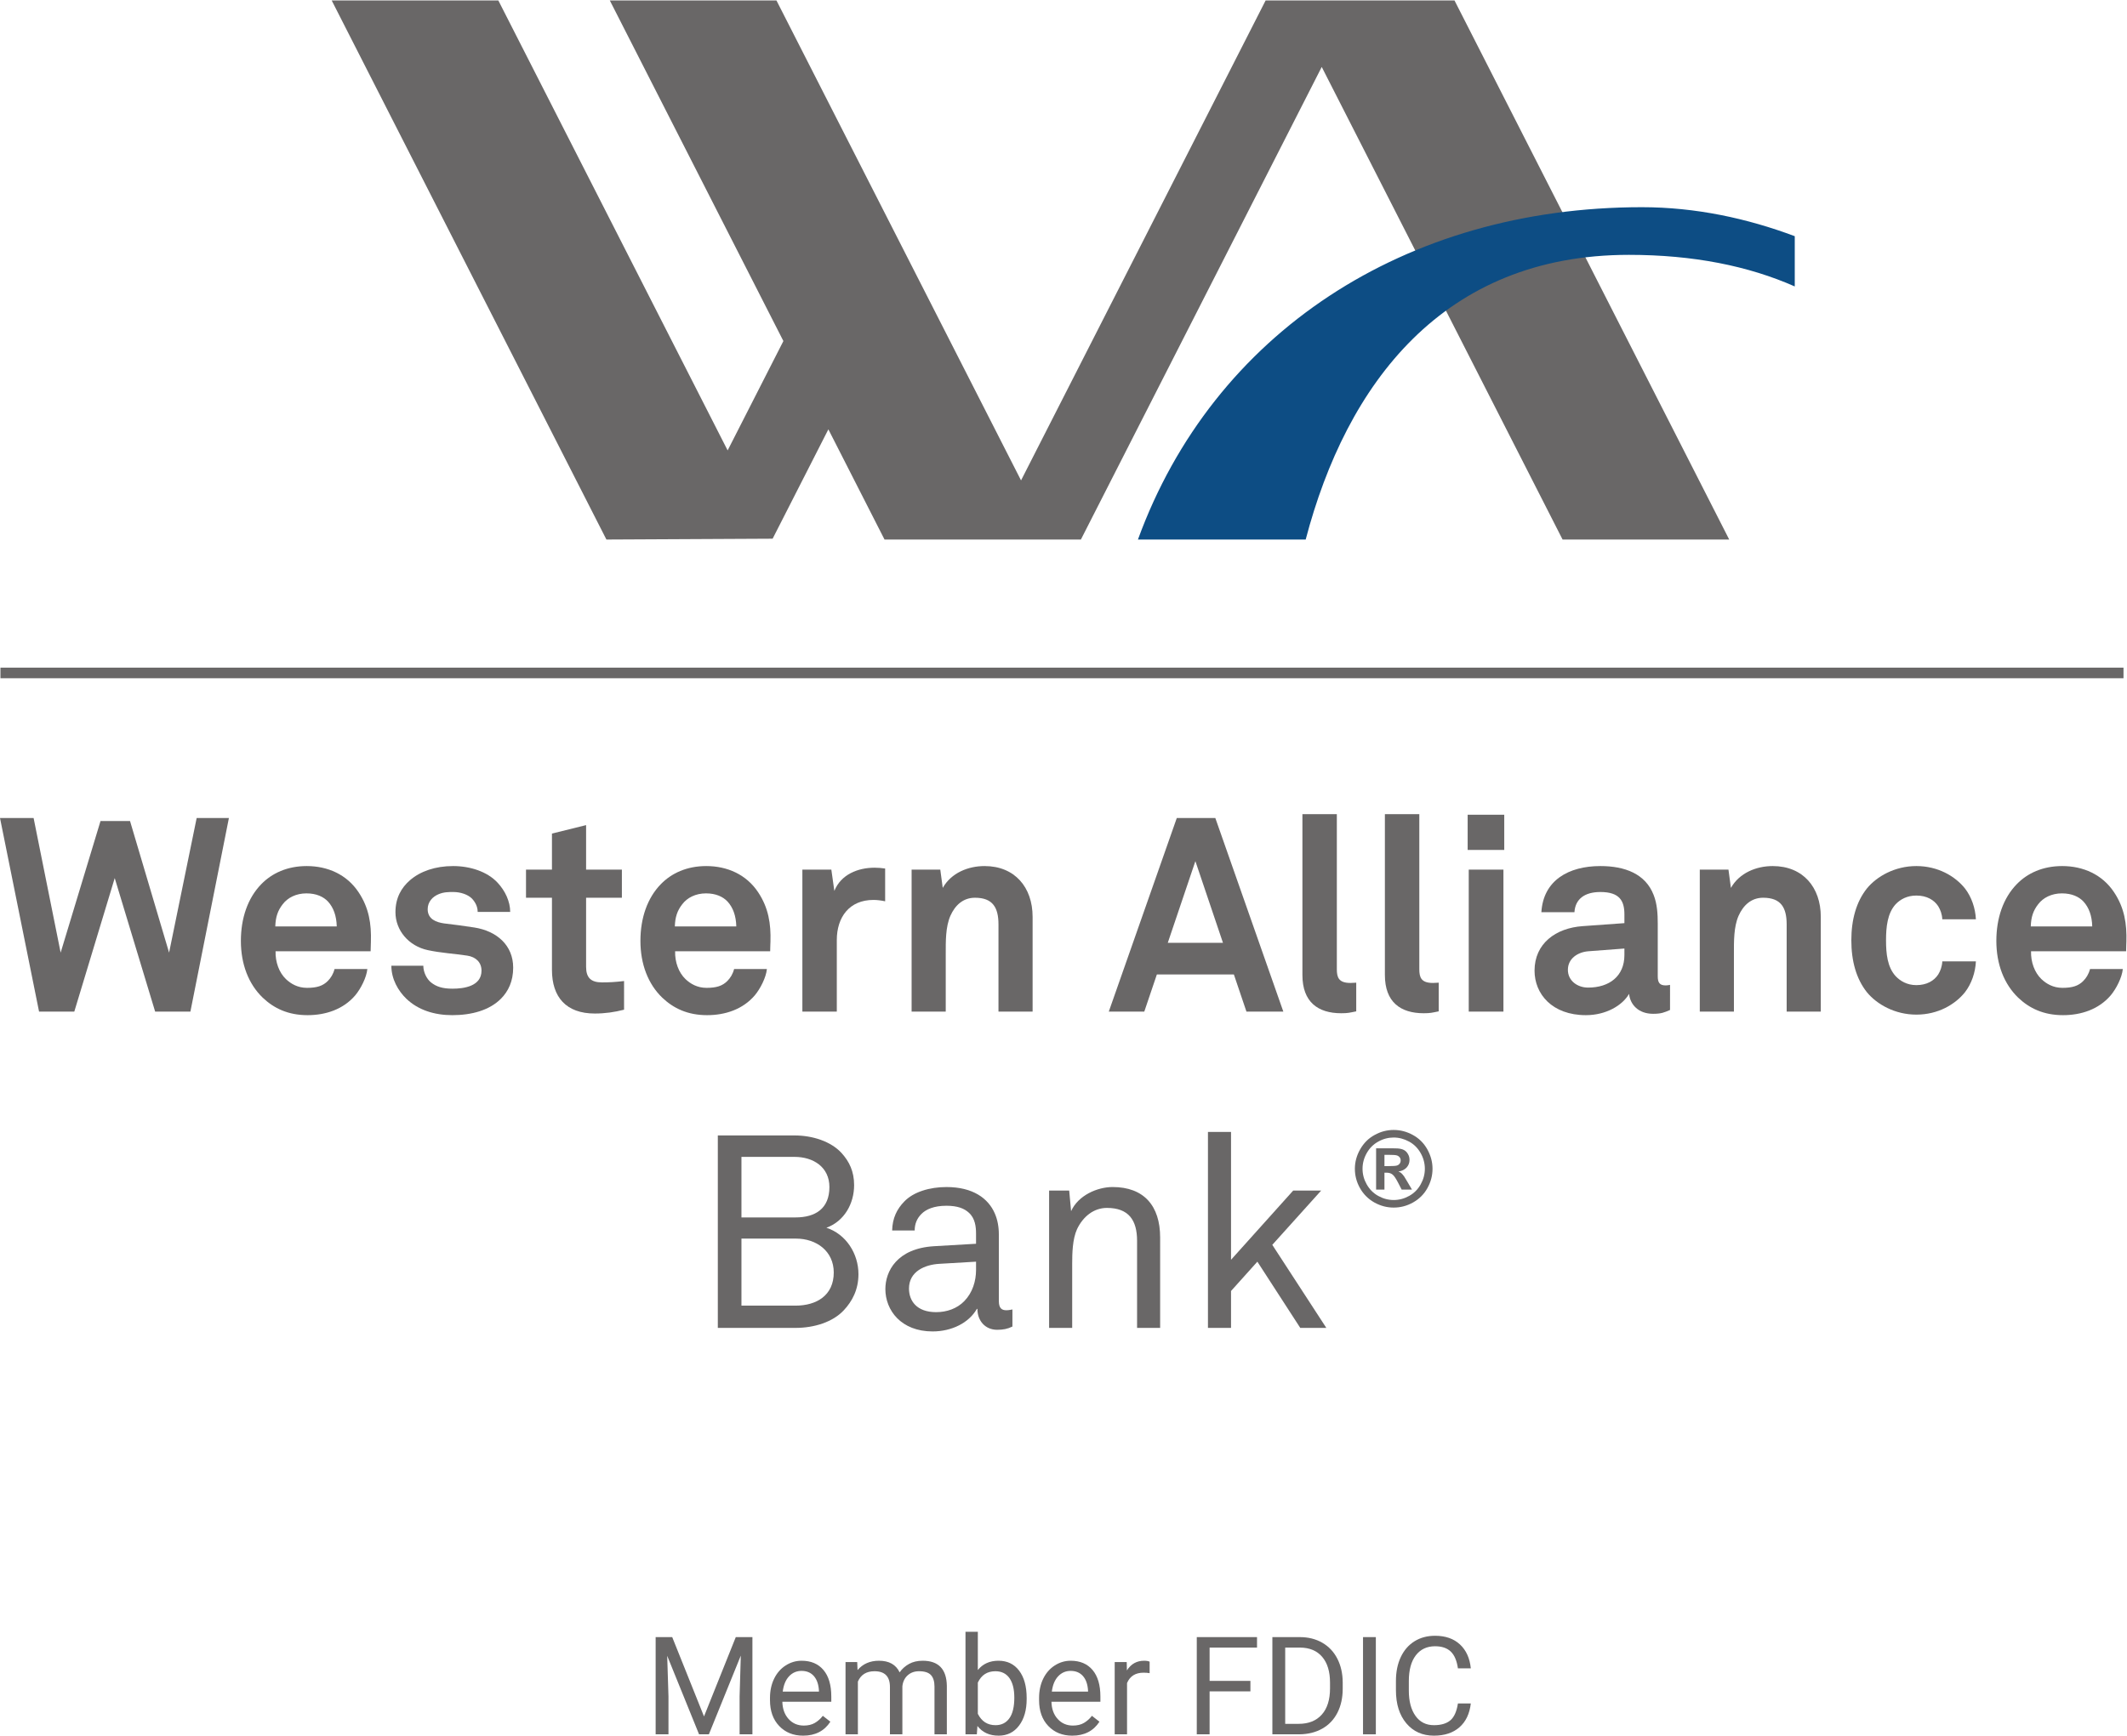 <svg xmlns:inkscape="http://www.inkscape.org/namespaces/inkscape" xmlns:sodipodi="http://sodipodi.sourceforge.net/DTD/sodipodi-0.dtd" xmlns="http://www.w3.org/2000/svg" xmlns:svg="http://www.w3.org/2000/svg" id="svg2" width="323.973" height="264.44" viewBox="0 0 323.973 264.44" sodipodi:docname="WAB-secondary-w_div-Color.eps"><defs id="defs6"></defs><g id="g8" inkscape:groupmode="layer" inkscape:label="ink_ext_XXXXXX" transform="matrix(1.333,0,0,-1.333,0,264.44)"><g id="g10" transform="scale(0.1)"><path d="M 768.102,112.641 804.43,21.98 840.746,112.641 H 859.75 V 1.531 H 845.102 V 44.809 L 846.473,91.519 810,1.531 H 798.773 L 762.371,91.269 763.828,44.809 V 1.531 h -14.66 V 112.641 h 18.934" style="fill:#696767;fill-opacity:1;fill-rule:nonzero;stroke:none" id="path12"></path><path d="m 915.918,74.031 c -5.699,0 -10.477,-2.07 -14.348,-6.223 -3.859,-4.137 -6.254,-9.957 -7.168,-17.438 h 41.364 v 1.07 c -0.411,7.18 -2.344,12.719 -5.805,16.68 -3.461,3.93 -8.141,5.91 -14.043,5.91 z M 917.676,0 c -11.192,0 -20.305,3.68 -27.321,11.039 -7.027,7.351 -10.531,17.18 -10.531,29.492 v 2.59 c 0,8.18 1.563,15.508 4.696,21.949 3.121,6.441 7.496,11.469 13.125,15.109 5.621,3.621 11.714,5.461 18.273,5.461 10.734,0 19.086,-3.559 25.031,-10.621 5.957,-7.059 8.93,-17.199 8.93,-30.379 v -5.879 h -55.934 c 0.2,-8.133 2.578,-14.703 7.129,-19.711 4.551,-5.012 10.34,-7.512 17.367,-7.512 4.985,0 9.207,1 12.664,3.043 3.465,2.02 6.493,4.719 9.083,8.098 l 8.625,-6.731 C 941.891,5.309 931.516,0 917.676,0" style="fill:#696767;fill-opacity:1;fill-rule:nonzero;stroke:none" id="path14"></path><path d="m 979.496,84.109 0.375,-9.168 c 6.055,7.129 14.231,10.699 24.499,10.699 11.55,0 19.41,-4.441 23.59,-13.281 2.74,3.961 6.32,7.152 10.72,9.621 4.4,2.441 9.61,3.66 15.6,3.66 18.11,0 27.33,-9.601 27.63,-28.781 V 1.531 h -14.12 V 56.031 c 0,5.891 -1.35,10.301 -4.04,13.23 -2.7,2.918 -7.23,4.379 -13.59,4.379 -5.24,0 -9.58,-1.559 -13.04,-4.691 -3.46,-3.129 -5.48,-7.34 -6.03,-12.617 V 1.531 h -14.2 V 55.641 c 0,12.008 -5.88,18 -17.628,18 -9.262,0 -15.602,-3.93 -19.004,-11.82 V 1.531 H 966.137 V 84.109 h 13.359" style="fill:#696767;fill-opacity:1;fill-rule:nonzero;stroke:none" id="path16"></path><path d="m 1159,43.5 c 0,9.621 -1.87,17.059 -5.57,22.289 -3.72,5.242 -9.06,7.851 -16.04,7.851 -9.31,0 -16,-4.32 -20.07,-12.969 V 24.949 c 4.33,-8.648 11.07,-12.969 20.22,-12.969 6.77,0 12.04,2.621 15.8,7.871 3.77,5.23 5.66,13.117 5.66,23.648 z m 14.11,-1.602 c 0,-12.617 -2.9,-22.758 -8.7,-30.41 C 1158.61,3.82 1150.82,0 1141.06,0 c -10.43,0 -18.5,3.691 -24.2,11.07 l -0.68,-9.539 h -12.97 V 118.738 h 14.11 V 75.019 c 5.7,7.062 13.56,10.621 23.59,10.621 10.02,0 17.89,-3.789 23.62,-11.371 5.72,-7.598 8.58,-17.969 8.58,-31.148 v -1.223" style="fill:#696767;fill-opacity:1;fill-rule:nonzero;stroke:none" id="path18"></path><path d="m 1223.4,74.031 c -5.7,0 -10.48,-2.07 -14.34,-6.223 -3.87,-4.137 -6.26,-9.957 -7.18,-17.438 h 41.37 v 1.07 c -0.41,7.18 -2.35,12.719 -5.8,16.68 -3.47,3.93 -8.15,5.91 -14.05,5.91 z M 1225.16,0 c -11.19,0 -20.3,3.68 -27.32,11.039 -7.03,7.351 -10.54,17.18 -10.54,29.492 v 2.59 c 0,8.18 1.57,15.508 4.7,21.949 3.13,6.441 7.5,11.469 13.13,15.109 5.62,3.621 11.71,5.461 18.27,5.461 10.73,0 19.08,-3.559 25.04,-10.621 5.95,-7.059 8.92,-17.199 8.92,-30.379 v -5.879 h -55.93 c 0.2,-8.133 2.57,-14.703 7.13,-19.711 4.55,-5.012 10.34,-7.512 17.36,-7.512 4.99,0 9.21,1 12.67,3.043 3.46,2.02 6.49,4.719 9.08,8.098 l 8.62,-6.731 C 1249.37,5.309 1239,0 1225.16,0" style="fill:#696767;fill-opacity:1;fill-rule:nonzero;stroke:none" id="path20"></path><path d="m 1313.61,71.441 c -2.14,0.348 -4.45,0.539 -6.95,0.539 -9.25,0 -15.54,-3.961 -18.85,-11.84 V 1.531 H 1273.7 V 84.109 h 13.74 l 0.22,-9.539 c 4.63,7.379 11.19,11.07 19.7,11.07 2.74,0 4.83,-0.371 6.25,-1.082 V 71.441" style="fill:#696767;fill-opacity:1;fill-rule:nonzero;stroke:none" id="path22"></path><path d="m 1428.78,50.602 h -46.63 V 1.531 h -14.66 V 112.641 h 68.84 v -11.969 h -54.18 v -38.09 h 46.63 V 50.602" style="fill:#696767;fill-opacity:1;fill-rule:nonzero;stroke:none" id="path24"></path><path d="M 1468.53,100.672 V 13.512 h 15.42 c 11.3,0 20.08,3.508 26.37,10.547 6.28,7.019 9.42,17.02 9.42,30 v 6.512 c 0,12.629 -2.96,22.43 -8.89,29.43 -5.93,7 -14.34,10.57 -25.22,10.672 z M 1453.88,1.531 V 112.641 h 31.36 c 9.67,0 18.22,-2.129 25.64,-6.411 7.43,-4.261 13.17,-10.351 17.22,-18.23 4.04,-7.891 6.09,-16.941 6.14,-27.18 v -7.09 c 0,-10.492 -2.02,-19.672 -6.07,-27.559 -4.04,-7.883 -9.82,-13.934 -17.32,-18.152 -7.5,-4.23 -16.25,-6.398 -26.22,-6.488 h -30.75" style="fill:#696767;fill-opacity:1;fill-rule:nonzero;stroke:none" id="path26"></path><path d="m 1572.1,1.531 h -14.65 V 112.641 h 14.65 V 1.531" style="fill:#696767;fill-opacity:1;fill-rule:nonzero;stroke:none" id="path28"></path><path d="M 1680.61,36.789 C 1679.24,25.031 1674.91,15.961 1667.6,9.57 1660.3,3.199 1650.59,0 1638.49,0 c -13.12,0 -23.64,4.711 -31.56,14.109 -7.91,9.422 -11.87,22.031 -11.87,37.789 V 62.582 c 0,10.34 1.85,19.406 5.53,27.246 3.7,7.832 8.93,13.852 15.69,18.043 6.77,4.211 14.61,6.301 23.51,6.301 11.8,0 21.26,-3.293 28.39,-9.883 7.12,-6.59 11.26,-15.711 12.43,-27.348 h -14.72 c -1.28,8.867 -4.04,15.297 -8.28,19.27 -4.25,3.988 -10.19,5.98 -17.82,5.98 -9.37,0 -16.71,-3.472 -22.02,-10.39 -5.32,-6.91 -7.98,-16.781 -7.98,-29.562 V 51.469 c 0,-12.059 2.52,-21.66 7.56,-28.789 5.04,-7.129 12.08,-10.699 21.14,-10.699 8.14,0 14.38,1.851 18.74,5.539 4.34,3.68 7.23,10.102 8.66,19.27 h 14.72" style="fill:#696767;fill-opacity:1;fill-rule:nonzero;stroke:none" id="path30"></path><path d="m 2426.41,1220.71 v -12.12 H 0.516 v 12.12 H 2426.41" style="fill:#696767;fill-opacity:1;fill-rule:nonzero;stroke:none" id="path32"></path><path d="m 1166.69,1434.71 279.47,548.56 h 215.82 l 313.9,-616.15 h -190.4 l -275.21,540.16 -275.19,-540.16 H 1010.7 l -64.165,125.96 -63.687,-125 -189.93,-0.96 -313.906,616.15 h 190.41 L 831.43,1469 l 63.703,124.99 -198.332,389.28 h 190.414 l 279.475,-548.56" style="fill:#696767;fill-opacity:1;fill-rule:nonzero;stroke:none" id="path34"></path><path d="m 1300.26,1367.12 c 85.97,235.9 305.1,379.86 575.82,379.86 61.49,0 120.4,-12.78 174.69,-33.14 v -57.43 c -52.95,23.39 -115.76,36.1 -189.5,36.1 -212.56,0 -322.67,-147.6 -369.33,-325.39 h -191.68" style="fill:#0d4d84;fill-opacity:1;fill-rule:evenodd;stroke:none" id="path36"></path><path d="M 217.559,827.559 H 177.285 L 131.09,980.18 84.894,827.559 H 44.637 L 0,1048.85 H 38.391 L 69.297,894.969 114.863,1045.42 h 33.703 l 44.641,-150.451 31.52,153.881 h 36.836 L 217.559,827.559" style="fill:#696767;fill-opacity:1;fill-rule:nonzero;stroke:none" id="path38"></path><path d="m 374.801,953.34 c -5.305,5.621 -13.426,9.359 -24.653,9.359 -11.863,0 -21.543,-4.988 -27.152,-12.48 -5.625,-7.168 -8.125,-14.66 -8.433,-25.289 h 70.226 c -0.309,12.179 -3.746,21.539 -9.988,28.41 z m 48.687,-56.801 H 314.871 c -0.308,-12.488 4.059,-24.348 11.871,-31.84 5.61,-5.308 13.422,-9.98 24.028,-9.98 11.238,0 18.097,2.172 23.722,7.793 3.438,3.437 6.242,7.797 7.797,13.738 h 37.457 c -0.937,-9.691 -7.492,-22.48 -13.73,-29.969 -13.739,-16.23 -34.02,-22.781 -54.625,-22.781 -22.153,0 -38.383,7.801 -51.176,19.98 -16.246,15.59 -24.973,38.379 -24.973,64.918 0,25.903 7.805,48.993 23.399,64.922 12.179,12.485 29.66,20.598 51.824,20.598 24.027,0 45.867,-9.688 59.297,-29.969 11.863,-17.789 14.672,-36.199 14.035,-56.488 0,0 -0.309,-7.492 -0.309,-10.922" style="fill:#696767;fill-opacity:1;fill-rule:nonzero;stroke:none" id="path40"></path><path d="m 572.344,842.23 c -13.102,-13.121 -33.399,-18.73 -55.551,-18.73 -20.609,0 -39.012,5.93 -52.438,18.73 -9.371,9.051 -17.167,22.469 -17.167,37.758 h 36.511 c 0,-7.179 3.746,-14.976 8.742,-19.027 6.239,-5 13.422,-7.191 24.657,-7.191 13.121,0 33.097,2.812 33.097,20.601 0,9.367 -6.261,15.609 -16.246,17.168 -14.351,2.18 -30.582,3.133 -44.945,6.25 -22.149,4.672 -37.137,22.793 -37.137,43.371 0,16.551 6.863,28.09 16.543,36.531 11.867,10.301 29.024,16.227 49.324,16.227 19.34,0 39.008,-6.25 50.864,-19.039 8.742,-9.359 14.367,-21.539 14.367,-33.399 h -37.152 c 0,6.239 -2.801,11.239 -6.547,15.29 -4.688,4.691 -13.114,7.492 -21.223,7.492 -5.625,0 -10.93,0 -16.863,-2.5 -6.86,-2.801 -12.485,-8.723 -12.485,-17.16 0,-11.543 9.985,-14.981 18.727,-16.231 14.672,-1.871 18.73,-2.191 34.648,-4.68 25.602,-4.062 44.317,-20.281 44.317,-45.882 0,-15.598 -5.614,-27.149 -14.043,-35.579" style="fill:#696767;fill-opacity:1;fill-rule:nonzero;stroke:none" id="path42"></path><path d="m 679.688,825.371 c -32.77,0 -49,18.719 -49,49.938 v 82.402 h -29.653 v 32.144 h 29.653 v 41.205 l 39.007,9.67 v -50.875 h 40.895 v -32.144 h -40.895 v -78.973 c 0,-12.476 5.625,-17.777 18.114,-17.777 8.109,0 14.671,0.301 25.277,1.551 V 829.75 c -10.93,-2.82 -21.856,-4.379 -33.398,-4.379" style="fill:#696767;fill-opacity:1;fill-rule:nonzero;stroke:none" id="path44"></path><path d="m 831.344,953.34 c -5.305,5.621 -13.41,9.359 -24.66,9.359 -11.856,0 -21.536,-4.988 -27.145,-12.48 -5.625,-7.168 -8.125,-14.66 -8.434,-25.289 h 70.227 c -0.309,12.179 -3.746,21.539 -9.988,28.41 z m 48.687,-56.801 H 771.414 c -0.309,-12.488 4.066,-24.348 11.871,-31.84 5.61,-5.308 13.406,-9.98 24.028,-9.98 11.238,0 18.113,2.172 23.722,7.793 3.438,3.437 6.242,7.797 7.801,13.738 h 37.453 c -0.93,-9.691 -7.492,-22.48 -13.73,-29.969 -13.739,-16.23 -34.02,-22.781 -54.618,-22.781 -22.16,0 -38.39,7.801 -51.199,19.98 -16.215,15.59 -24.965,38.379 -24.965,64.918 0,25.903 7.813,48.993 23.407,64.922 12.179,12.485 29.66,20.598 51.824,20.598 24.027,0 45.883,-9.688 59.297,-29.969 11.863,-17.789 14.672,-36.199 14.05,-56.488 0,0 -0.324,-7.492 -0.324,-10.922" style="fill:#696767;fill-opacity:1;fill-rule:nonzero;stroke:none" id="path46"></path><path d="m 997.996,955.211 c -27.465,0 -41.828,-19.652 -41.828,-45.879 v -81.773 h -39.34 v 162.296 h 33.094 l 3.437,-24.335 c 7.489,18.71 26.852,26.523 45.871,26.523 4.07,0 8.14,-0.32 12.18,-0.938 v -37.457 c -4.38,0.942 -9.04,1.563 -13.414,1.563" style="fill:#696767;fill-opacity:1;fill-rule:nonzero;stroke:none" id="path48"></path><path d="m 1140.91,827.559 v 99.57 c 0,19.031 -6.25,30.582 -26.84,30.582 -13.75,0 -22.79,-8.742 -28.09,-20.602 -5.63,-12.8 -5.33,-29.648 -5.33,-43.39 v -66.16 h -39 v 162.296 h 32.77 l 2.81,-20.906 c 9.68,17.168 29.03,24.969 47.75,24.969 34.65,0 54.93,-24.348 54.93,-58.059 v -108.3 h -39" style="fill:#696767;fill-opacity:1;fill-rule:nonzero;stroke:none" id="path50"></path><path d="m 1365.9,999.535 -31.54,-93.324 h 63.05 z M 1424.25,827.559 1409.89,870 h -88.01 l -14.37,-42.441 h -40.56 l 77.71,221.291 h 44.02 l 77.72,-221.291 h -42.15" style="fill:#696767;fill-opacity:1;fill-rule:nonzero;stroke:none" id="path52"></path><path d="m 1532.52,825.699 c -26.53,0 -44.32,12.789 -44.32,43.68 v 183.851 h 39.33 V 875.941 c 0,-9.382 2.19,-15.621 15.6,-15.621 3.45,0 4.37,0.328 6.56,0.328 v -32.789 c -7.8,-1.55 -9.36,-2.16 -17.17,-2.16" style="fill:#696767;fill-opacity:1;fill-rule:nonzero;stroke:none" id="path54"></path><path d="m 1626.77,825.699 c -26.52,0 -44.33,12.789 -44.33,43.68 v 183.851 h 39.33 V 875.941 c 0,-9.382 2.19,-15.621 15.6,-15.621 3.45,0 4.38,0.328 6.56,0.328 v -32.789 c -7.79,-1.55 -9.37,-2.16 -17.16,-2.16" style="fill:#696767;fill-opacity:1;fill-rule:nonzero;stroke:none" id="path56"></path><path d="m 1678.25,827.559 v 162.296 h 39.64 V 827.559 Z m -1.24,184.781 v 40.25 h 41.81 v -40.25 h -41.81" style="fill:#696767;fill-opacity:1;fill-rule:nonzero;stroke:none" id="path58"></path><path d="m 1856.12,899.66 -41.18,-3.121 c -11.87,-0.93 -23.4,-8.117 -23.4,-21.23 0,-12.489 10.91,-20.289 23.09,-20.289 24.35,0 41.49,13.121 41.49,37.152 z m 32.8,-74.601 c -16.86,0 -26.23,10.621 -27.47,22.781 -7.49,-13.102 -26.23,-24.34 -49.32,-24.34 -38.71,0 -58.69,24.34 -58.69,50.871 0,30.91 24.04,48.699 54.93,50.879 l 47.75,3.43 v 9.992 c 0,15.297 -5.3,25.59 -27.43,25.59 -18.13,0 -28.74,-8.114 -29.66,-23.102 h -37.79 c 2.19,36.531 31.22,52.758 67.45,52.758 27.77,0 51.47,-8.738 60.85,-33.086 4.06,-10.293 4.68,-21.852 4.68,-32.762 v -60.261 c 0,-7.489 2.5,-10.289 9.04,-10.289 2.5,0 4.99,0.628 4.99,0.628 V 829.43 c -6.54,-2.821 -9.98,-4.371 -19.33,-4.371" style="fill:#696767;fill-opacity:1;fill-rule:nonzero;stroke:none" id="path60"></path><path d="m 2041.52,827.559 v 99.57 c 0,19.031 -6.26,30.582 -26.85,30.582 -13.75,0 -22.79,-8.742 -28.09,-20.602 -5.63,-12.8 -5.33,-29.648 -5.33,-43.39 v -66.16 h -39 v 162.296 h 32.77 l 2.81,-20.906 c 9.68,17.168 29.04,24.969 47.75,24.969 34.65,0 54.94,-24.348 54.94,-58.059 v -108.3 h -39" style="fill:#696767;fill-opacity:1;fill-rule:nonzero;stroke:none" id="path62"></path><path d="m 2245.26,849.719 c -11.22,-14.039 -30.89,-25.598 -55.55,-25.598 -24.66,0 -45.25,11.867 -56.5,25.598 -12.15,15.293 -17.79,35.582 -17.79,59.301 0,23.718 5.64,44.019 17.79,59.3 11.25,13.739 31.84,25.598 56.5,25.598 24.66,0 44.33,-11.547 55.55,-25.598 7.49,-9.679 11.87,-22.468 12.49,-35.261 h -38.39 c -0.3,5.921 -2.18,10.921 -4.68,14.98 -4.69,7.172 -13.1,12.172 -24.97,12.172 -10.6,0 -18.4,-4.371 -23.71,-9.992 -9.37,-10.297 -10.94,-25.91 -10.94,-41.199 0,-15.301 1.57,-30.579 10.94,-40.879 5.31,-5.629 13.11,-10.309 23.71,-10.309 11.87,0 20.28,4.988 24.97,12.168 2.5,4.059 4.38,9.059 4.68,14.98 h 38.39 c -0.62,-12.789 -5,-25.589 -12.49,-35.261" style="fill:#696767;fill-opacity:1;fill-rule:nonzero;stroke:none" id="path64"></path><path d="m 2380.69,953.34 c -5.31,5.621 -13.41,9.359 -24.66,9.359 -11.84,0 -21.52,-4.988 -27.16,-12.48 -5.61,-7.168 -8.11,-14.66 -8.42,-25.289 h 70.23 c -0.31,12.179 -3.73,21.539 -9.99,28.41 z m 48.7,-56.801 h -108.63 c -0.31,-12.488 4.07,-24.348 11.87,-31.84 5.61,-5.308 13.41,-9.98 24.02,-9.98 11.24,0 18.12,2.172 23.73,7.793 3.42,3.437 6.23,7.797 7.8,13.738 h 37.45 c -0.92,-9.691 -7.49,-22.48 -13.72,-29.969 -13.74,-16.23 -34.03,-22.781 -54.62,-22.781 -22.16,0 -38.4,7.801 -51.2,19.98 -16.22,15.59 -24.97,38.379 -24.97,64.918 0,25.903 7.8,48.993 23.42,64.922 12.15,12.485 29.66,20.598 51.8,20.598 24.04,0 45.9,-9.688 59.31,-29.969 11.86,-17.789 14.67,-36.199 14.05,-56.488 0,0 -0.31,-7.492 -0.31,-10.922" style="fill:#696767;fill-opacity:1;fill-rule:nonzero;stroke:none" id="path66"></path><path d="M 909.559,568.121 H 847.207 V 491.5 h 61.738 c 24.196,0 43.739,11.781 43.739,37.852 0,24.5 -19.86,38.769 -43.125,38.769 z m -1.547,93.391 H 847.207 V 592.32 h 61.738 c 22.953,0 38.774,10.239 38.774,34.739 0,22.961 -18.614,34.453 -39.707,34.453 z M 964.16,486.219 c -12.406,-13.34 -33.508,-20.16 -55.215,-20.16 h -88.73 V 686.02 h 87.797 c 20.472,0 41.566,-6.829 53.672,-20.168 8.679,-9.622 14.265,-20.793 14.265,-36.614 0,-21.097 -11.164,-41.269 -31.644,-48.707 22.652,-7.441 36.605,-29.793 36.605,-53.051 0,-17.679 -7.133,-31.019 -16.75,-41.261" style="fill:#696767;fill-opacity:1;fill-rule:nonzero;stroke:none" id="path68"></path><path d="m 1115.27,541.75 -42.19,-2.48 c -15.82,-0.93 -34.43,-8.379 -34.43,-28.231 0,-13.957 8.68,-26.98 31.02,-26.98 12.1,0 23.89,4.019 32.26,12.711 9.31,9.621 13.34,22.652 13.34,35.671 z m 24.2,-77.859 c -13.96,0 -22.64,10.539 -22.64,23.879 h -0.63 c -8.99,-15.821 -28.54,-25.75 -50.57,-25.75 -35.98,0 -53.97,24.199 -53.97,48.402 0,20.156 13.03,46.539 55.84,49.019 l 47.77,2.789 v 11.469 c 0,7.762 -0.93,17.379 -8.06,23.891 -5.28,4.969 -13.03,8.082 -25.75,8.082 -14.27,0 -23.27,-4.051 -28.54,-9.313 -4.97,-4.968 -7.76,-11.168 -7.76,-18.937 h -25.75 c 0.31,14.277 5.59,24.519 13.65,32.887 10.55,11.171 29.16,16.75 48.4,16.75 30.4,0 47.78,-13.02 55.22,-30.09 3.1,-7.117 4.65,-15.199 4.65,-24.188 V 496.77 c 0,-8.379 3.42,-10.551 8.69,-10.551 2.79,0 6.82,0.929 6.82,0.929 v -19.539 c -5.58,-2.789 -10.85,-3.718 -17.37,-3.718" style="fill:#696767;fill-opacity:1;fill-rule:nonzero;stroke:none" id="path70"></path><path d="m 1299.27,466.059 v 99.582 c 0,23.578 -9.62,37.55 -34.44,37.55 -15.2,0 -27.3,-9.941 -34.13,-24.211 -5.27,-11.48 -5.58,-27.921 -5.58,-40.019 v -72.902 h -26.37 v 156.98 h 22.96 l 2.17,-23.578 c 8.07,17.98 29.78,27.598 47.47,27.598 35.67,0 54.28,-21.387 54.28,-57.688 V 466.059 h -26.36" style="fill:#696767;fill-opacity:1;fill-rule:nonzero;stroke:none" id="path72"></path><path d="m 1485.74,466.059 -49.02,75.691 -30.09,-33.512 v -42.179 h -26.37 v 223.98 h 26.37 V 543.922 l 71.04,79.117 h 31.96 l -55.85,-62.051 61.74,-94.929 h -29.78" style="fill:#696767;fill-opacity:1;fill-rule:nonzero;stroke:none" id="path74"></path><path d="m 1581.94,650.969 h 3.93 c 5.51,0 8.99,0.222 10.33,0.672 1.35,0.449 2.36,1.129 3.15,2.25 0.79,1.121 1.12,2.25 1.12,3.589 0,1.352 -0.33,2.469 -1.12,3.489 -0.79,1.011 -1.8,1.801 -3.26,2.25 -1.34,0.441 -4.83,0.672 -10.22,0.672 h -3.93 z m -9.54,-26.731 v 47.063 h 9.54 c 8.99,0 14.04,0 15.05,-0.121 3.15,-0.219 5.62,-0.891 7.41,-1.899 1.8,-1.019 3.26,-2.472 4.38,-4.492 1.24,-2.019 1.8,-4.269 1.8,-6.738 0,-3.371 -1.12,-6.289 -3.37,-8.762 -2.25,-2.359 -5.39,-3.937 -9.32,-4.488 1.46,-0.571 2.58,-1.129 3.26,-1.801 0.78,-0.672 1.79,-1.91 3.14,-3.59 0.34,-0.449 1.46,-2.371 3.48,-5.738 l 5.62,-9.543 h -11.79 l -3.94,7.641 c -2.69,5.171 -4.82,8.421 -6.62,9.66 -1.69,1.351 -3.93,2.019 -6.63,2.019 h -2.47 v -19.32 h -9.54 z m 20.1,59.41 c -6.07,0 -11.91,-1.457 -17.52,-4.597 -5.62,-3.031 -10,-7.422 -13.25,-13.141 -3.26,-5.73 -4.83,-11.68 -4.83,-17.969 0,-6.293 1.57,-12.132 4.72,-17.742 3.14,-5.617 7.52,-10.109 13.13,-13.25 5.62,-3.148 11.57,-4.719 17.75,-4.719 6.18,0 12.13,1.571 17.74,4.719 5.62,3.141 10,7.52 13.14,13.25 3.15,5.61 4.72,11.563 4.72,17.742 0,6.168 -1.57,12.239 -4.83,17.969 -3.26,5.719 -7.64,10.11 -13.25,13.141 -5.62,3.031 -11.46,4.597 -17.52,4.597 z m 0,8.653 c 7.64,0 14.94,-1.91 21.9,-5.731 6.96,-3.808 12.46,-9.199 16.51,-16.39 3.93,-7.078 5.95,-14.489 5.95,-22.239 0,-7.75 -1.91,-15.05 -5.84,-22.132 -3.93,-7.071 -9.43,-12.457 -16.4,-16.387 -6.96,-3.934 -14.37,-5.844 -22.12,-5.844 -7.75,0 -15.05,1.91 -22.13,5.844 -6.96,3.93 -12.46,9.43 -16.39,16.387 -3.93,6.972 -5.84,14.382 -5.84,22.132 0,7.75 2.02,15.161 6.06,22.239 4.05,7.07 9.44,12.582 16.51,16.39 6.85,3.821 14.15,5.731 21.79,5.731" style="fill:#696767;fill-opacity:1;fill-rule:nonzero;stroke:none" id="path76"></path></g></g></svg>